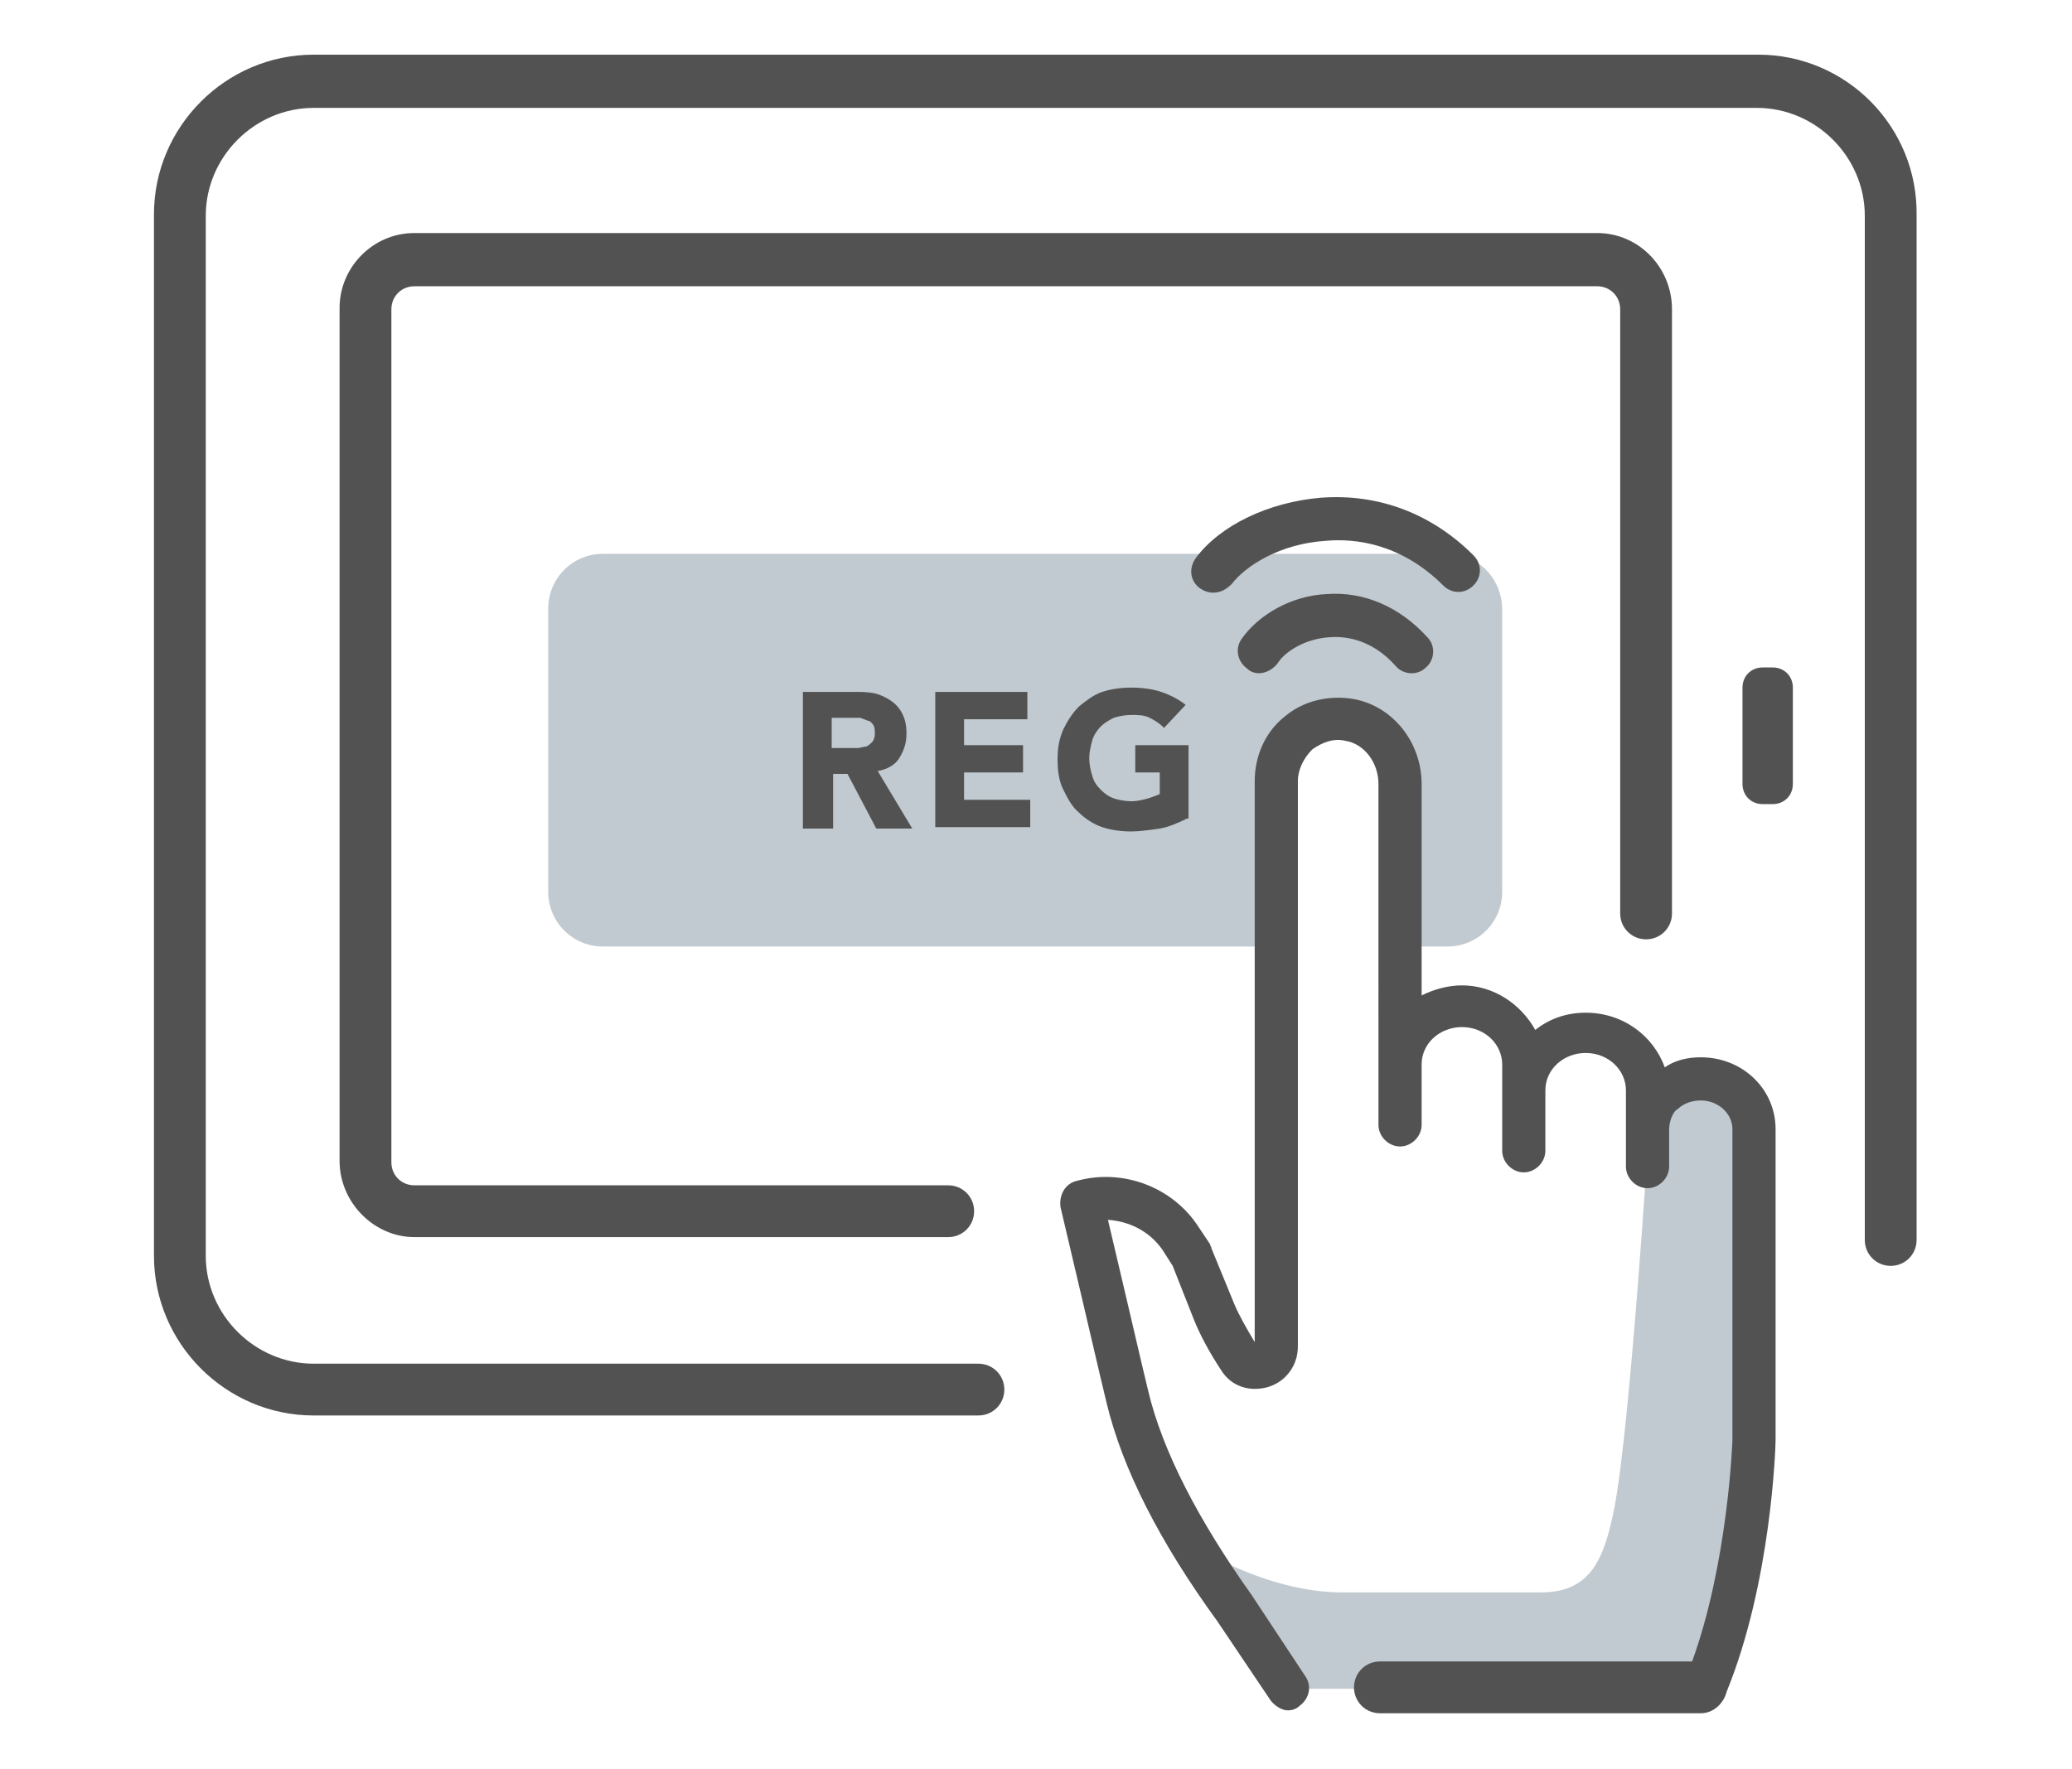 <?xml version="1.0" encoding="utf-8"?>
<!-- Generator: Adobe Illustrator 22.1.0, SVG Export Plug-In . SVG Version: 6.00 Build 0)  -->
<svg version="1.1" id="Icons" xmlns="http://www.w3.org/2000/svg" xmlns:xlink="http://www.w3.org/1999/xlink" x="0px" y="0px"
	 width="144px" height="123px" viewBox="0 0 144 123" style="enable-background:new 0 0 144 123;" xml:space="preserve">
<style type="text/css">
	.st0{fill:#C1CAD0;}
	.st1{fill:#525252;}
	.st2{fill-rule:evenodd;clip-rule:evenodd;fill:#C1CAD0;}
</style>
<g>
	<g>
		<g>
			<path class="st0" d="M100.6,38.5H41.9c-2.1,0-3.8,1.7-3.8,3.8V62c0,2.1,1.7,3.8,3.8,3.8h47.7v-13c0-0.9,0.8-1.7,1.7-1.7h3.2
				c0.9,0,1.7,0.8,1.7,1.7v13h4.4c2.1,0,3.8-1.7,3.8-3.8V42.4C104.4,40.2,102.7,38.5,100.6,38.5z"/>
		</g>
	</g>
	<g>
		<g>
			<path class="st1" d="M55.7,48.1h3.7c0.5,0,0.9,0,1.4,0.1c0.4,0.1,0.8,0.3,1.1,0.5c0.3,0.2,0.6,0.5,0.8,0.9
				c0.2,0.4,0.3,0.8,0.3,1.4c0,0.7-0.2,1.2-0.5,1.7c-0.3,0.5-0.9,0.8-1.5,0.9l2.4,4h-2.5l-2-3.8h-1v3.8h-2.1V48.1z M57.8,52H59
				c0.2,0,0.4,0,0.6,0s0.4-0.1,0.6-0.1c0.2-0.1,0.3-0.2,0.4-0.3c0.1-0.1,0.2-0.3,0.2-0.6c0-0.2,0-0.4-0.1-0.6
				c-0.1-0.1-0.2-0.3-0.4-0.3c-0.2-0.1-0.3-0.1-0.5-0.2c-0.2,0-0.4,0-0.6,0h-1.4V52z"/>
		</g>
	</g>
	<g>
		<g>
			<path class="st1" d="M65,48.1h6.4V50h-4.4v1.8h4.1v1.9h-4.1v1.9h4.6v1.9H65V48.1z"/>
		</g>
	</g>
	<g>
		<g>
			<path class="st1" d="M82.5,56.9c-0.6,0.3-1.3,0.6-1.9,0.7c-0.7,0.1-1.4,0.2-2,0.2c-0.7,0-1.4-0.1-2-0.3c-0.6-0.2-1.2-0.6-1.6-1
				c-0.5-0.4-0.8-1-1.1-1.6c-0.3-0.6-0.4-1.3-0.4-2.1c0-0.8,0.1-1.4,0.4-2.1c0.3-0.6,0.6-1.1,1.1-1.6c0.5-0.4,1-0.8,1.6-1
				c0.6-0.2,1.3-0.3,2-0.3c0.8,0,1.5,0.1,2.1,0.3c0.6,0.2,1.2,0.5,1.7,0.9l-1.5,1.6c-0.3-0.3-0.6-0.5-1-0.7
				c-0.4-0.2-0.8-0.2-1.3-0.2c-0.4,0-0.9,0.1-1.2,0.2c-0.4,0.2-0.7,0.4-0.9,0.6s-0.5,0.6-0.6,1c-0.1,0.4-0.2,0.8-0.2,1.2
				c0,0.4,0.1,0.9,0.2,1.2c0.1,0.4,0.3,0.7,0.6,1c0.3,0.3,0.6,0.5,0.9,0.6s0.8,0.2,1.2,0.2c0.5,0,0.8-0.1,1.2-0.2
				c0.3-0.1,0.6-0.2,0.8-0.3v-1.5h-1.7v-1.9h3.7V56.9z"/>
		</g>
	</g>
	<g>
		<g>
			<path class="st0" d="M82.9,107.4c0,0,5,3.3,10.4,3.3c5.3,0,10.3,0,13.8,0s4.4-2.4,5.1-5.9c1.1-5.7,2.4-26.3,2.4-26.3l0,0l1.1-2.5
				l2-1.5l3.6,1.9l1.5,7.3c0,0-1.2,21.2-1.3,21.8c-0.1,0.6-2.6,10.9-2.6,10.9l-2.8,1c0,0-25.9,0-26.6,0
				C88.8,117.4,82.9,107.4,82.9,107.4z"/>
		</g>
	</g>
	<path class="st1" d="M122.2,3.8H21.8c-6.1,0-11.1,5-11.1,11.1v72.4c0,6.1,5,11.1,11.1,11.1H68c1,0,1.8-0.8,1.8-1.8
		c0-1-0.8-1.8-1.8-1.8H21.8c-4.1,0-7.5-3.4-7.5-7.5V15c0-4.1,3.4-7.5,7.5-7.5h100.3c4.1,0,7.5,3.4,7.5,7.5v71.2c0,1,0.8,1.8,1.8,1.8
		c1,0,1.8-0.8,1.8-1.8V15C133.3,8.8,128.3,3.8,122.2,3.8z"/>
	<path class="st1" d="M111,16.2H28.8c-2.9,0-5.2,2.4-5.2,5.2v59.3c0,2.9,2.4,5.3,5.2,5.3h37.1c1,0,1.8-0.8,1.8-1.8
		c0-1-0.8-1.8-1.8-1.8H28.8c-0.9,0-1.6-0.7-1.6-1.6V21.5c0-0.9,0.7-1.6,1.6-1.6H111c0.9,0,1.6,0.7,1.6,1.6v42c0,1,0.8,1.8,1.8,1.8
		c1,0,1.8-0.8,1.8-1.8v-42C116.2,18.6,113.9,16.2,111,16.2z"/>
	<g>
		<path class="st1" d="M123.2,55.9h-0.7c-0.8,0-1.4-0.6-1.4-1.4v-6.7c0-0.8,0.6-1.4,1.4-1.4h0.7c0.8,0,1.4,0.6,1.4,1.4v6.7
			C124.6,55.3,124,55.9,123.2,55.9z"/>
	</g>
	<g>
		<path class="st1" d="M123.4,78.5c0-2.8-2.3-5-5.2-5c-0.9,0-1.8,0.2-2.5,0.7c-0.8-2.2-2.9-3.8-5.5-3.8c-1.3,0-2.5,0.4-3.5,1.2
			c-1-1.8-2.9-3.1-5.1-3.1c-1,0-2,0.3-2.8,0.7V54.5c0-2.9-2-5.4-4.7-5.9c-1.7-0.3-3.5,0.1-4.8,1.2c-1.4,1.1-2.1,2.8-2.1,4.5v39
			c-0.6-1-1.1-1.9-1.4-2.6l-1.6-3.9c0-0.1-0.1-0.2-0.1-0.3l-0.8-1.2c-1.8-2.8-5.3-4.1-8.5-3.2c-0.8,0.2-1.2,1-1.1,1.8l1.6,6.8
			c1,4.3,1.5,6.4,1.6,6.8c1.1,4.6,3.7,9.7,7.7,15.2l3.7,5.5c0.3,0.4,0.8,0.7,1.2,0.7c0.3,0,0.6-0.1,0.8-0.3c0.7-0.5,0.9-1.4,0.4-2.1
			l-3.7-5.6c-3.7-5.2-6.2-10-7.2-14.2c-0.1-0.4-0.6-2.5-1.6-6.8L77,84.8c1.5,0.1,2.9,0.8,3.8,2.1l0.7,1.1l1.5,3.8
			c0.4,1,1.1,2.3,1.9,3.5c0.7,1.1,2,1.5,3.3,1.1c1.2-0.4,2-1.5,2-2.8V54.3c0-0.8,0.4-1.6,1-2.2c0.7-0.5,1.5-0.8,2.3-0.6
			c1.3,0.2,2.3,1.5,2.3,3V74v1.1v3.1c0,0.8,0.7,1.5,1.5,1.5c0.8,0,1.5-0.7,1.5-1.5v-3.1V74c0-1.5,1.3-2.6,2.8-2.6
			c1.6,0,2.8,1.2,2.8,2.6v1.9v3.3V80c0,0.8,0.7,1.5,1.5,1.5c0.8,0,1.5-0.7,1.5-1.5v-0.9v-3.3c0-1.5,1.3-2.6,2.8-2.6
			c1.6,0,2.8,1.2,2.8,2.6v2.6V80v1.1c0,0.8,0.7,1.5,1.5,1.5c0.8,0,1.5-0.7,1.5-1.5V80v-1.5c0-0.3,0.1-0.7,0.2-0.9
			c0.1-0.2,0.2-0.4,0.4-0.5c0.4-0.4,1-0.6,1.6-0.6c1.2,0,2.2,0.9,2.2,2v21.6c0,0.1-0.3,8.5-2.8,15.4H95.9c-1,0-1.8,0.8-1.8,1.8
			s0.8,1.8,1.8,1.8h22.3c0.9,0,1.6-0.7,1.8-1.5c3.1-7.6,3.4-17,3.4-17.5V78.5z"/>
	</g>
	<g>
		<path class="st1" d="M87.5,46.8c-0.3,0-0.6-0.1-0.8-0.3c-0.7-0.5-0.9-1.4-0.4-2.1c1.2-1.7,3.5-3,5.9-3.1c2.6-0.2,5.1,0.9,7,3
			c0.6,0.6,0.5,1.6-0.1,2.1c-0.6,0.6-1.6,0.5-2.1-0.1c-1.6-1.8-3.4-2.1-4.6-2c-1.7,0.1-3.1,1-3.6,1.8C88.5,46.5,88,46.8,87.5,46.8z"
			/>
	</g>
	<g>
		<path class="st1" d="M84.3,41.2c-0.3,0-0.6-0.1-0.9-0.3c-0.7-0.5-0.8-1.4-0.3-2.1c1.7-2.3,5.1-3.9,8.7-4.2c4-0.3,7.7,1.1,10.6,4
			c0.6,0.6,0.6,1.5,0,2.1c-0.6,0.6-1.5,0.6-2.1,0c-2.9-2.9-6.1-3.3-8.2-3.1c-3.1,0.2-5.5,1.7-6.5,3C85.2,41,84.8,41.2,84.3,41.2z"/>
	</g>
</g>
</svg>
